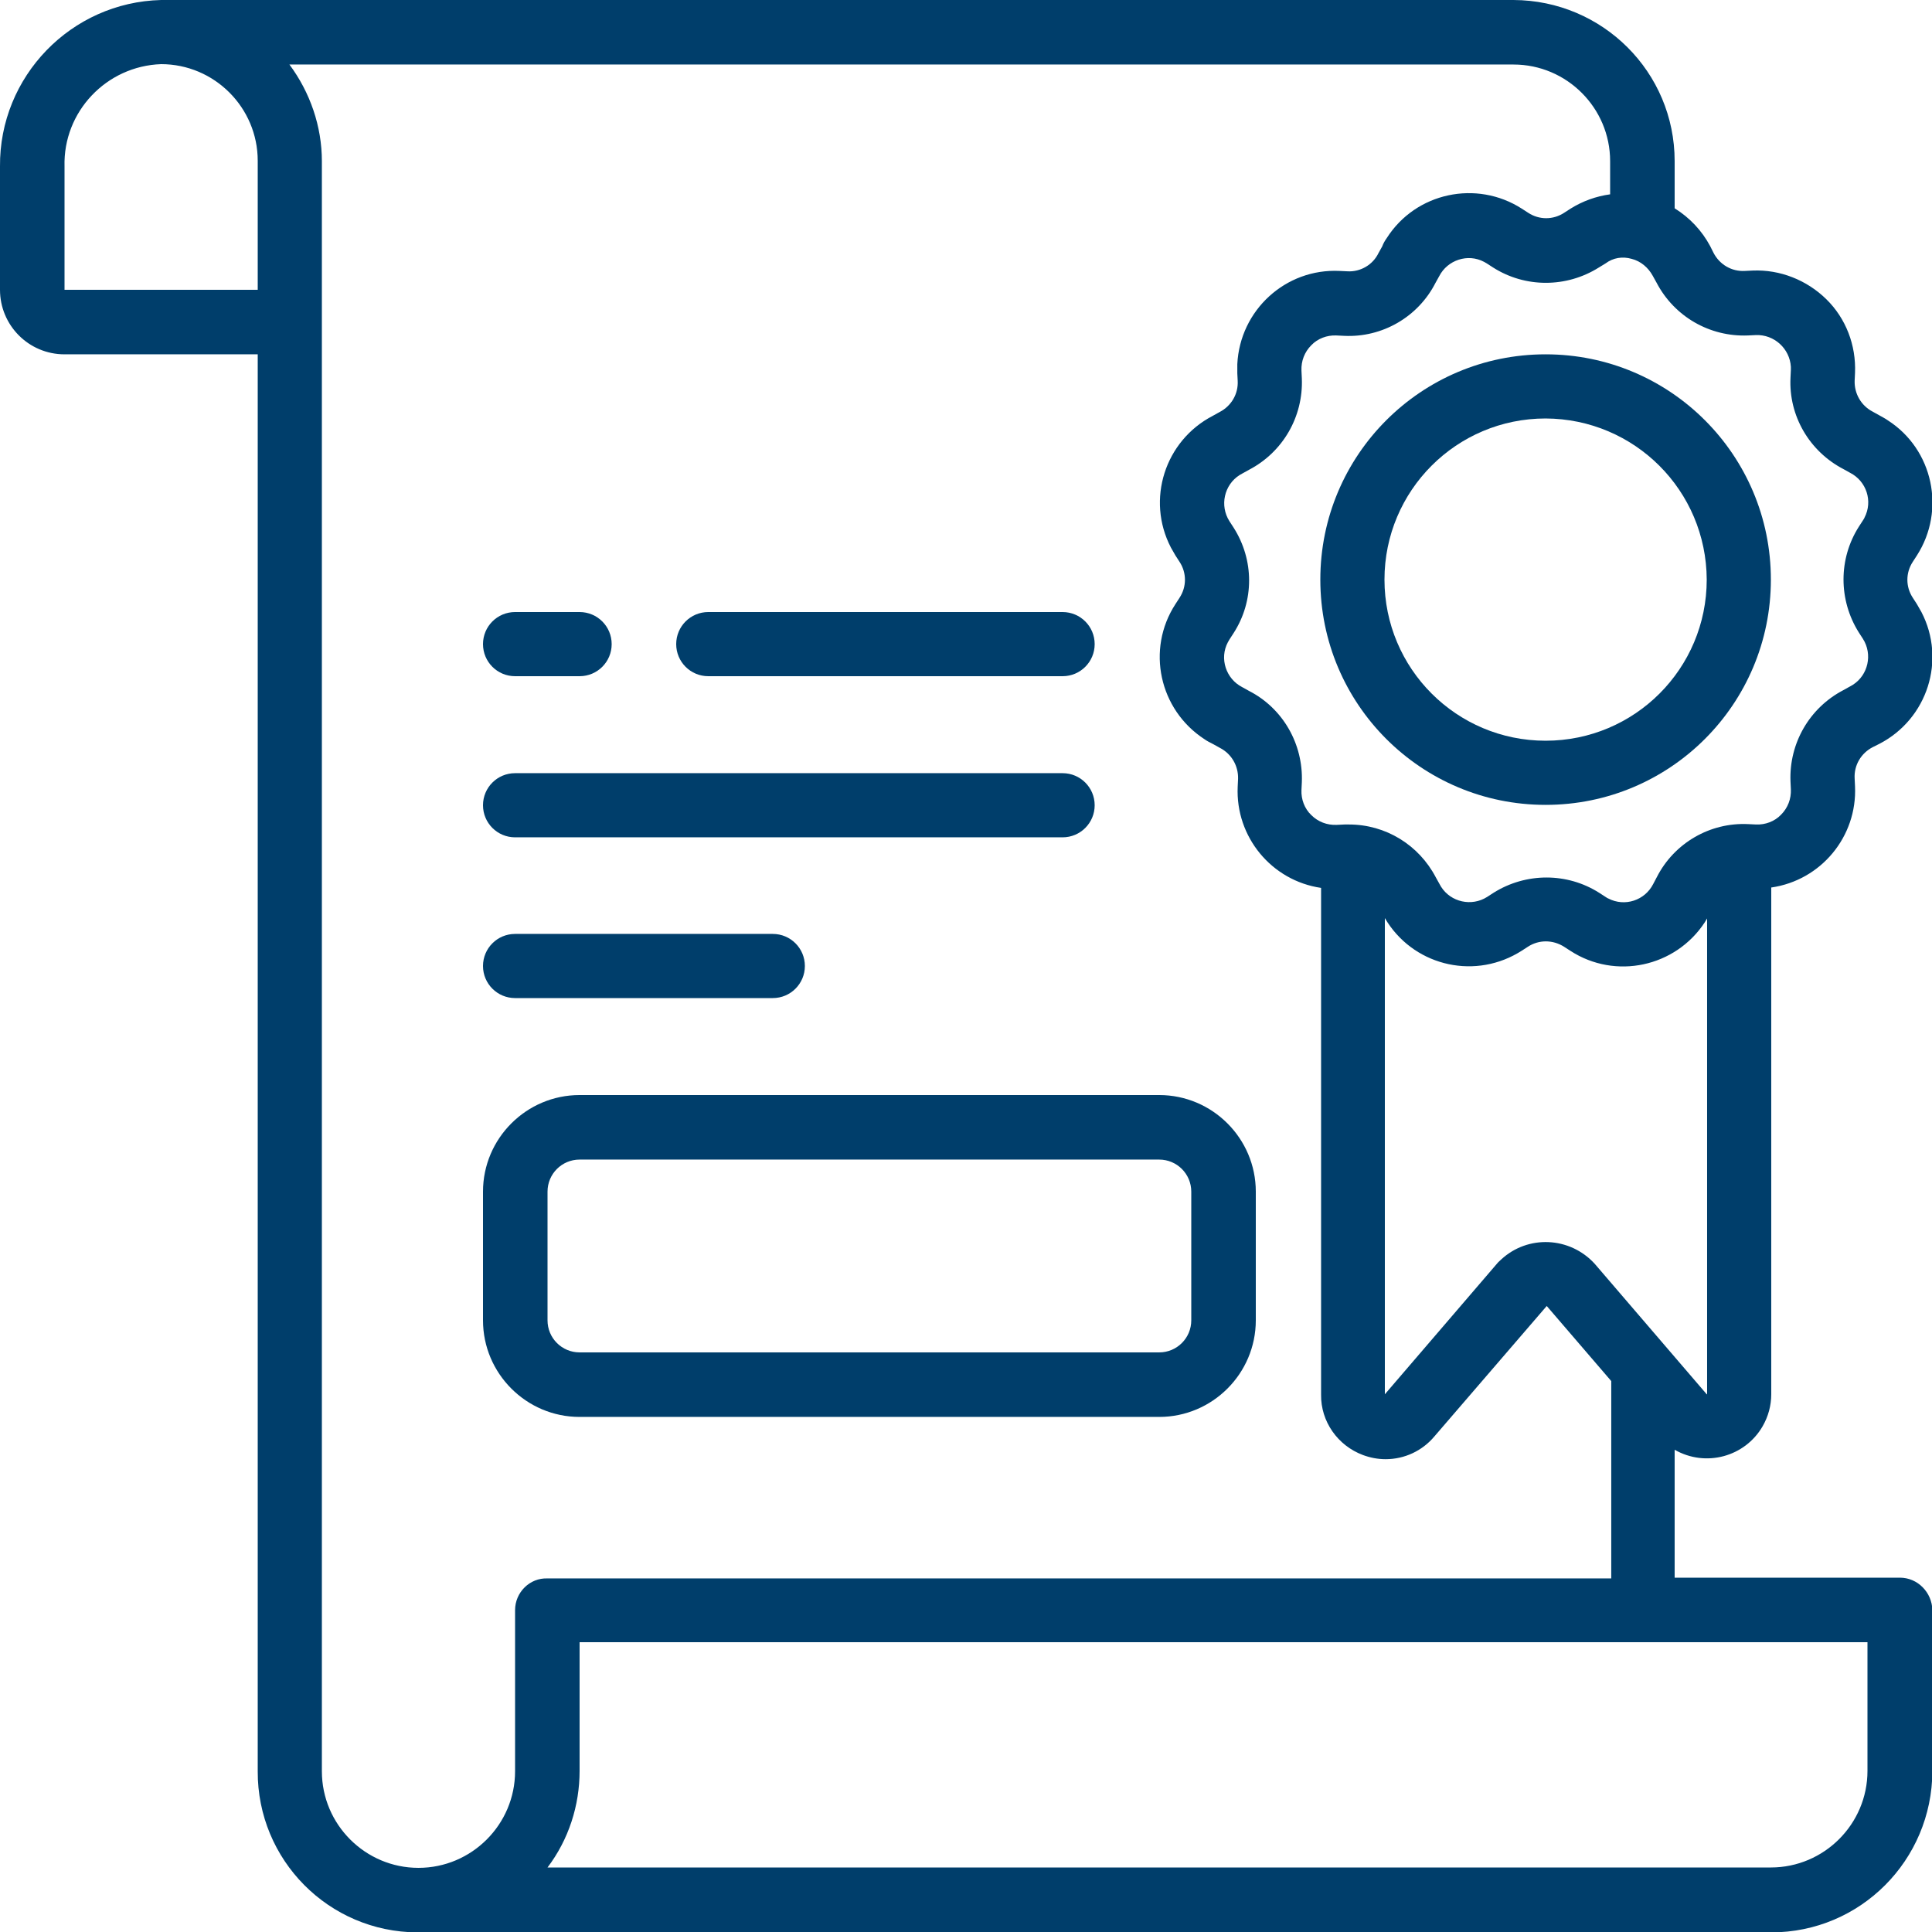 <?xml version="1.0" encoding="utf-8"?>
<!-- Generator: Adobe Illustrator 27.0.0, SVG Export Plug-In . SVG Version: 6.00 Build 0)  -->
<svg version="1.1" id="Icons" xmlns="http://www.w3.org/2000/svg" xmlns:xlink="http://www.w3.org/1999/xlink" x="0px" y="0px"
	 viewBox="0 0 512 512" style="enable-background:new 0 0 512 512;" xml:space="preserve">
<style type="text/css">
	.st0{fill:#003E6B;}
</style>
<path class="st0" d="M136.5,179.2h17.1c4.7,0,8.5-3.8,8.5-8.5c0-4.7-3.8-8.5-8.5-8.5h-17.1c-4.7,0-8.5,3.8-8.5,8.5
	C128,175.4,131.8,179.2,136.5,179.2z"/>
<path class="st0" d="M187.7,179.2h93.9c4.7,0,8.5-3.8,8.5-8.5c0-4.7-3.8-8.5-8.5-8.5h-93.9c-4.7,0-8.5,3.8-8.5,8.5
	C179.2,175.4,183,179.2,187.7,179.2z"/>
<path class="st0" d="M136.5,221.9h145.1c4.7,0,8.5-3.8,8.5-8.5s-3.8-8.5-8.5-8.5H136.5c-4.7,0-8.5,3.8-8.5,8.5
	S131.8,221.9,136.5,221.9z"/>
<path class="st0" d="M136.5,264.5h68.3c4.7,0,8.5-3.8,8.5-8.5c0-4.7-3.8-8.5-8.5-8.5h-68.3c-4.7,0-8.5,3.8-8.5,8.5
	C128,260.7,131.8,264.5,136.5,264.5z"/>
<path class="st0" d="M307.2,375.5c14.1,0,25.6-11.5,25.6-25.6v-34.1c0-14.1-11.5-25.6-25.6-25.6H153.6c-14.1,0-25.6,11.5-25.6,25.6
	v34.1c0,14.1,11.5,25.6,25.6,25.6H307.2z M145.1,349.9v-34.1c0-4.7,3.8-8.5,8.5-8.5h153.6c4.7,0,8.5,3.8,8.5,8.5v34.1
	c0,4.7-3.8,8.5-8.5,8.5H153.6C148.9,358.4,145.1,354.6,145.1,349.9z"/>
<path class="st0" d="M349.9,153.6c0,33,26.7,59.7,59.7,59.7s59.7-26.7,59.7-59.7s-26.7-59.7-59.7-59.7
	C376.6,93.9,349.9,120.6,349.9,153.6z M452.3,153.6c0,23.6-19.1,42.7-42.7,42.7c-23.6,0-42.7-19.1-42.7-42.7s19.1-42.7,42.7-42.7
	C433.2,111,452.2,130,452.3,153.6z"/>
<path class="st0" d="M503.5,418.1h-59.7v-33.9c8.2,4.7,18.6,1.9,23.3-6.2c1.5-2.6,2.3-5.5,2.3-8.5V235.2
	c13.2-1.9,22.8-13.5,22.2-26.8l-0.1-2.1c-0.2-3.5,1.7-6.7,4.8-8.3l1.8-0.9c12.7-6.6,17.7-22.2,11.1-34.9c-0.4-0.7-0.8-1.4-1.2-2.1
	l-1.1-1.7c-1.9-2.9-1.9-6.6,0-9.5l1.1-1.7c7.7-12,4.3-28.1-7.7-35.8c-0.7-0.5-1.5-0.9-2.2-1.3l-1.8-1c-3.1-1.6-4.9-4.8-4.8-8.2
	l0.1-2.1c0.3-7.3-2.4-14.4-7.6-19.5c-5.2-5.1-12.3-7.9-19.5-7.6l-2.1,0.1c-3.5,0.2-6.7-1.7-8.3-4.8l-0.9-1.8
	c-2.2-4.1-5.4-7.5-9.4-10V42.7c0-23.6-19.1-42.6-42.7-42.7H42.7C18.8,0.6-0.2,20.3,0,44.1v32.7c0,9.4,7.6,17.1,17.1,17.1h51.2v375.5
	c-0.1,23.5,18.8,42.6,42.3,42.7c0.1,0,0.3,0,0.4,0h358.4c23.6,0,42.6-19.1,42.7-42.7v-42.7C512,422,508.2,418.1,503.5,418.1z
	 M452.3,369.5l-29.7-34.6c-6.6-7.2-17.7-7.7-24.8-1.1c-0.4,0.4-0.8,0.7-1.1,1.1l-29.7,34.6V243.3c7.2,12.3,22.9,16.4,35.2,9.3
	c0.3-0.2,0.7-0.4,1-0.6l1.7-1.1c2.9-1.9,6.6-1.9,9.6,0l1.7,1.1c11.9,7.7,27.8,4.3,35.6-7.6c0.2-0.3,0.4-0.7,0.6-1V369.5z
	 M432.4,68.6c2.4,0.6,4.4,2.3,5.6,4.5l1,1.8c4.7,9,14.1,14.4,24.2,14l2.1-0.1c4.9-0.2,9,3.6,9.3,8.4c0,0.3,0,0.5,0,0.8l-0.1,2.1
	c-0.5,10.1,5,19.5,14,24.2l1.8,1c4.3,2.2,6.1,7.5,3.8,11.9c-0.1,0.3-0.3,0.5-0.4,0.7l-1.1,1.7c-5.4,8.5-5.4,19.4,0,28l1.1,1.7
	c2.6,4.1,1.4,9.6-2.7,12.2c-0.2,0.1-0.5,0.3-0.7,0.4l-1.8,1c-9,4.7-14.4,14.1-14,24.2l0.1,2.1c0.1,2.5-0.8,4.9-2.6,6.7
	c-1.7,1.8-4.2,2.7-6.6,2.6l-2.1-0.1c-10.1-0.5-19.6,5-24.2,14l-1,1.9c-2.2,4.3-7.5,6.1-11.9,3.8c-0.3-0.1-0.5-0.3-0.7-0.4l-1.7-1.1
	c-8.5-5.4-19.4-5.4-28,0l-1.7,1.1c-4.1,2.6-9.6,1.4-12.2-2.7c-0.1-0.2-0.3-0.5-0.4-0.7l-1-1.8c-4.5-8.6-13.3-14-23-14
	c-0.4,0-0.8,0-1.2,0l-2.1,0.1c-2.5,0.1-4.9-0.8-6.7-2.6c-1.8-1.7-2.7-4.2-2.6-6.6l0.1-2.1c0.4-10.1-5-19.6-14-24.2l-1.8-1
	c-4.3-2.2-6.1-7.6-3.8-11.9c0.1-0.2,0.3-0.5,0.4-0.7l1.1-1.7c5.5-8.5,5.5-19.4,0-28l-1.1-1.7c-2.6-4.1-1.4-9.6,2.7-12.2
	c0.2-0.1,0.5-0.3,0.7-0.4l1.8-1c9-4.7,14.4-14.1,14-24.2l-0.1-2.1c-0.1-2.5,0.8-4.9,2.6-6.7c1.7-1.8,4.2-2.7,6.6-2.6l2.1,0.1
	c10.1,0.5,19.6-5,24.2-14l1-1.8c2.2-4.3,7.6-6.1,11.9-3.8c0.2,0.1,0.5,0.3,0.7,0.4l1.7,1.1c8.5,5.4,19.4,5.4,28,0l1.8-1.1
	C427.5,68.3,430,67.9,432.4,68.6z M68.3,76.8H17.1V44.1c-0.4-14.5,11.1-26.6,25.6-27.1c14.1,0,25.6,11.5,25.6,25.6V76.8z
	 M136.5,426.7v42.7c0,14.1-11.5,25.6-25.6,25.6s-25.6-11.5-25.6-25.6l0,0V42.7c0-9.2-3.1-18.2-8.6-25.6h324.4
	c14.1,0,25.6,11.5,25.6,25.6v8.8c-3.7,0.5-7.3,1.8-10.5,3.8l-1.7,1.1l0,0c-2.9,1.9-6.6,1.9-9.5,0l-1.7-1.1
	c-12-7.7-28.1-4.3-35.8,7.8c-0.5,0.7-0.9,1.4-1.2,2.2l-1,1.8c-1.5,3.1-4.8,5-8.2,4.8l-2.1-0.1c-14.3-0.7-26.4,10.4-27.1,24.7
	c0,0.8,0,1.6,0,2.4l0.1,2c0.2,3.5-1.7,6.7-4.8,8.3l-1.8,1c-12.7,6.6-17.7,22.2-11.1,34.9c0.4,0.7,0.8,1.4,1.2,2.1l1.1,1.7
	c1.9,2.9,1.9,6.6,0,9.5l-1.1,1.7c-7.8,12-4.3,28,7.7,35.8c0.7,0.5,1.5,0.9,2.3,1.3l1.8,1c3.1,1.6,4.9,4.8,4.8,8.2l-0.1,2.1
	c-0.6,13.3,9,24.9,22.1,26.8v134.3c-0.1,7.1,4.4,13.5,11.1,16c1.9,0.7,3.9,1.1,6,1.1c5,0,9.7-2.2,12.9-6l29.8-34.6l17.1,19.9v52.3
	H145.1C140.4,418.1,136.5,422,136.5,426.7z M494.9,469.3c0,14.1-11.5,25.6-25.6,25.6l0,0H145.1c5.6-7.4,8.5-16.4,8.5-25.6v-34.1
	h341.3V469.3z"/>
</svg>
